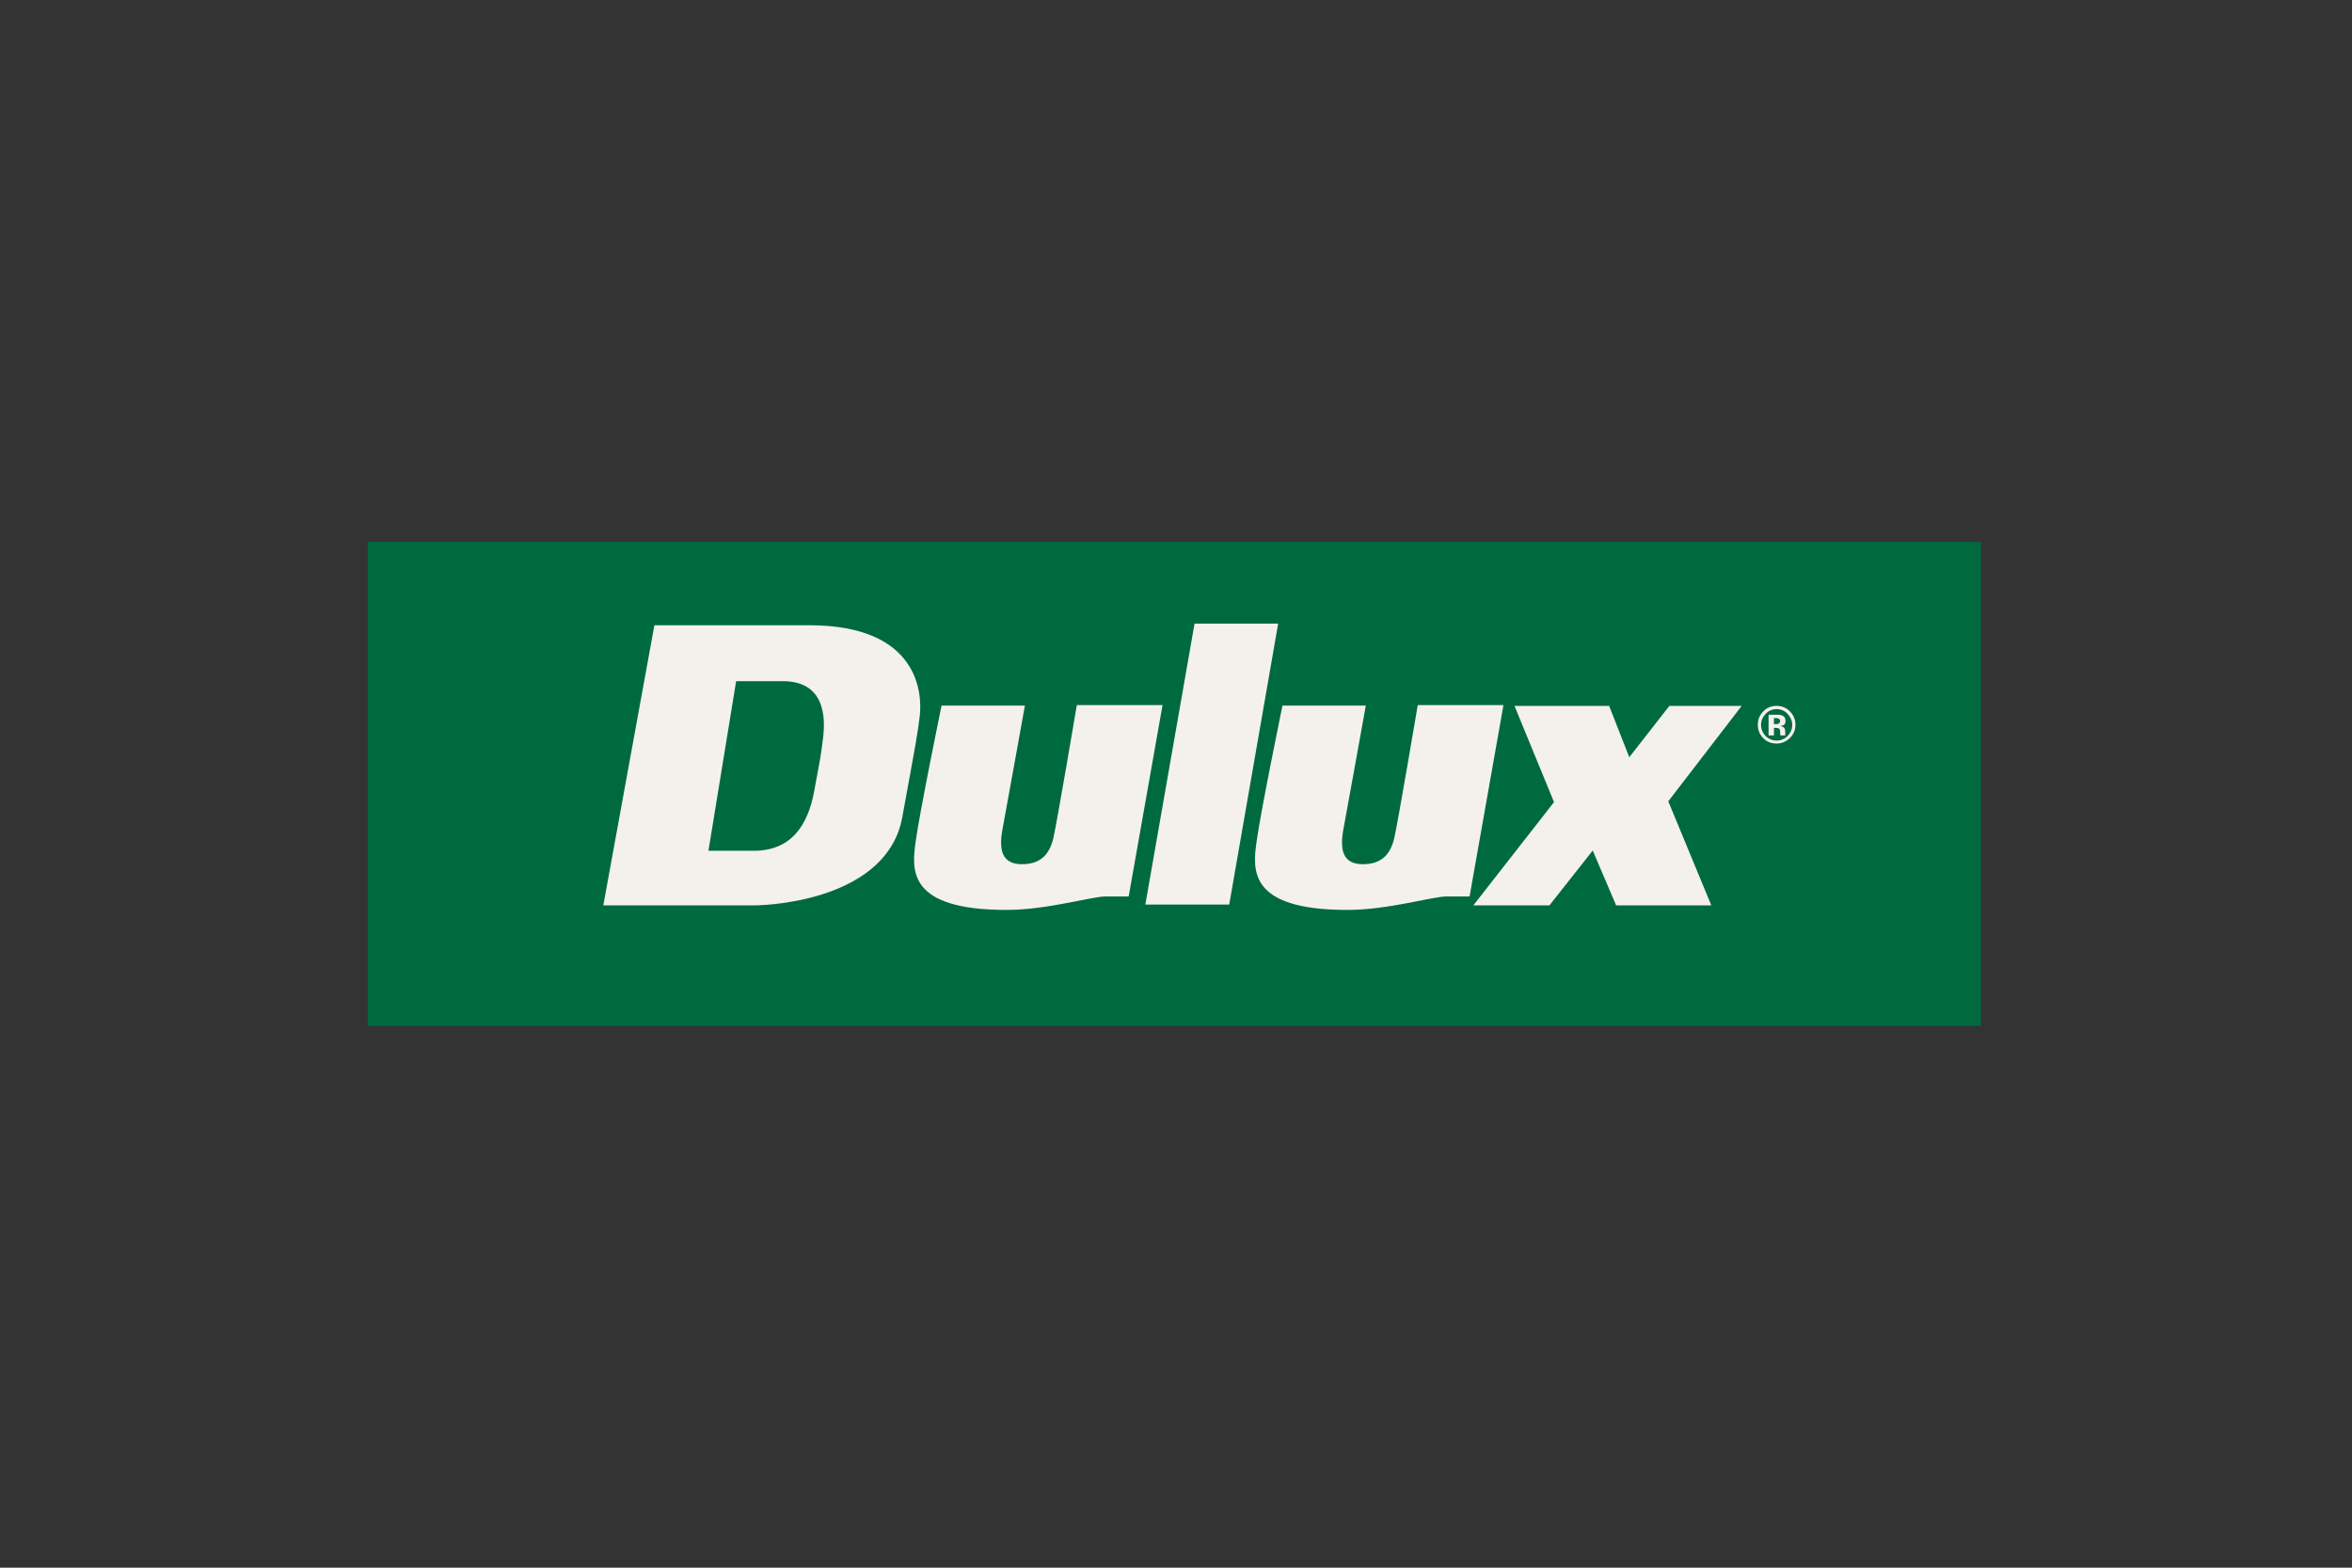 <?xml version="1.0" encoding="UTF-8"?>
<svg width="243px" height="162px" viewBox="0 0 243 162" version="1.1" xmlns="http://www.w3.org/2000/svg" xmlns:xlink="http://www.w3.org/1999/xlink">
    <rect x="0" y="0" width="243" height="162" fill="#333333" stroke="none"/>
    <title>Artboard Copy 2</title>
    <g id="Artboard-Copy-2" stroke="none" stroke-width="1" fill="none" fill-rule="evenodd">
        <g id="Group" transform="translate(38, 56)" fill-rule="nonzero">
            <g id="dulux">
                <polygon id="Path" fill="#006A3F" points="0 0 0 50 166.667 50 166.667 0"></polygon>
                <path d="M145.555,16.944 C145.055,16.944 144.582,17.111 144.222,17.472 C143.805,17.861 143.61,18.333 143.61,18.889 C143.61,19.444 143.805,19.889 144.166,20.277 C144.555,20.666 144.999,20.833 145.555,20.833 C146.082,20.833 146.527,20.639 146.916,20.277 C147.305,19.889 147.499,19.444 147.499,18.889 C147.499,18.361 147.305,17.889 146.916,17.5 C146.555,17.139 146.082,16.944 145.555,16.944 Z M146.694,20.055 C146.389,20.361 145.999,20.527 145.555,20.527 C145.11,20.527 144.722,20.361 144.416,20.055 C144.11,19.75 143.944,19.361 143.944,18.916 C143.944,18.472 144.11,18.111 144.416,17.777 C144.722,17.444 145.11,17.277 145.555,17.277 C145.999,17.277 146.389,17.444 146.694,17.777 C146.999,18.111 147.166,18.472 147.166,18.916 C147.166,19.361 146.999,19.722 146.694,20.055 Z" id="Shape" fill="#F4F1ED"></path>
                <path d="M146.444,19.861 C146.444,19.833 146.444,19.805 146.444,19.805 L146.444,19.611 C146.444,19.389 146.389,19.222 146.249,19.139 C146.166,19.083 146.082,19.055 145.944,19.027 C146.082,19 146.222,18.972 146.332,18.889 C146.444,18.805 146.472,18.666 146.472,18.5 C146.472,18.25 146.389,18.083 146.194,17.972 C146.082,17.916 145.944,17.861 145.777,17.861 C145.749,17.861 145.61,17.861 145.332,17.861 C145.055,17.861 144.86,17.861 144.722,17.861 L144.722,20 L145.277,20 L145.277,19.222 L145.527,19.222 C145.61,19.222 145.666,19.25 145.722,19.25 C145.805,19.277 145.86,19.333 145.889,19.416 C145.916,19.472 145.916,19.555 145.916,19.694 C145.916,19.833 145.944,19.916 145.944,20 L146.472,20 L146.444,19.944 C146.444,19.916 146.444,19.889 146.444,19.861 Z M145.805,18.75 C145.722,18.805 145.639,18.833 145.499,18.833 L145.277,18.833 L145.277,18.194 L145.416,18.194 C145.555,18.194 145.666,18.222 145.749,18.25 C145.86,18.305 145.916,18.389 145.916,18.5 C145.916,18.611 145.86,18.694 145.805,18.75 Z" id="Shape" fill="#F4F1ED"></path>
                <path d="M73.249,16.889 C73.249,16.889 71.194,29.055 70.833,30.583 C70.472,32.139 69.638,33.305 67.583,33.305 C65.527,33.305 65.166,31.861 65.583,29.639 C65.999,27.416 67.888,16.916 67.888,16.916 L59.277,16.916 C59.277,16.916 56.999,28 56.61,30.916 C56.194,33.861 55.694,38.028 65.999,38.028 C70.166,38.028 74.805,36.639 76.194,36.639 C77.583,36.639 78.61,36.639 78.61,36.639 L82.11,16.861 L73.249,16.861 L73.249,16.889 Z" id="Path" fill="#F4F1ED"></path>
                <path d="M108.472,16.889 C108.472,16.889 106.416,29.055 106.055,30.583 C105.694,32.139 104.86,33.305 102.805,33.305 C100.749,33.305 100.388,31.861 100.805,29.639 C101.222,27.416 103.11,16.916 103.11,16.916 L94.499,16.916 C94.499,16.916 92.222,28 91.833,30.916 C91.416,33.861 90.916,38.028 101.222,38.028 C105.389,38.028 110.027,36.639 111.416,36.639 C112.805,36.639 113.832,36.639 113.832,36.639 L117.332,16.861 L108.472,16.861 L108.472,16.889 Z" id="Path" fill="#F4F1ED"></path>
                <polygon id="Path" fill="#F4F1ED" points="85.416 8.444 80.333 37.472 88.999 37.472 94.055 8.444"></polygon>
                <polygon id="Path" fill="#F4F1ED" points="134.472 16.944 130.332 22.25 128.249 16.944 118.472 16.944 122.555 26.889 114.222 37.555 122.082 37.555 126.555 31.889 128.972 37.555 138.805 37.555 134.36 26.805 141.944 16.944"></polygon>
                <path d="M45.61,8.611 C34.166,8.611 29.61,8.611 29.61,8.611 L24.333,37.555 C24.333,37.555 38.305,37.555 39.972,37.555 C41.61,37.555 53.666,36.944 55.222,28.444 C56.777,19.944 56.777,19.944 57.027,17.972 C57.277,15.805 57.055,8.611 45.61,8.611 Z M47.027,20.333 C46.777,22.305 46.777,22.222 46.11,25.805 C45.444,29.389 43.666,31.916 39.888,31.916 C38.61,31.916 35.194,31.916 35.194,31.916 L38.055,14.389 C38.055,14.389 39.722,14.389 42.86,14.389 C47.138,14.389 47.333,17.944 47.027,20.333 Z" id="Shape" fill="#F4F1ED"></path>
            </g>
        </g>
    </g>
</svg>